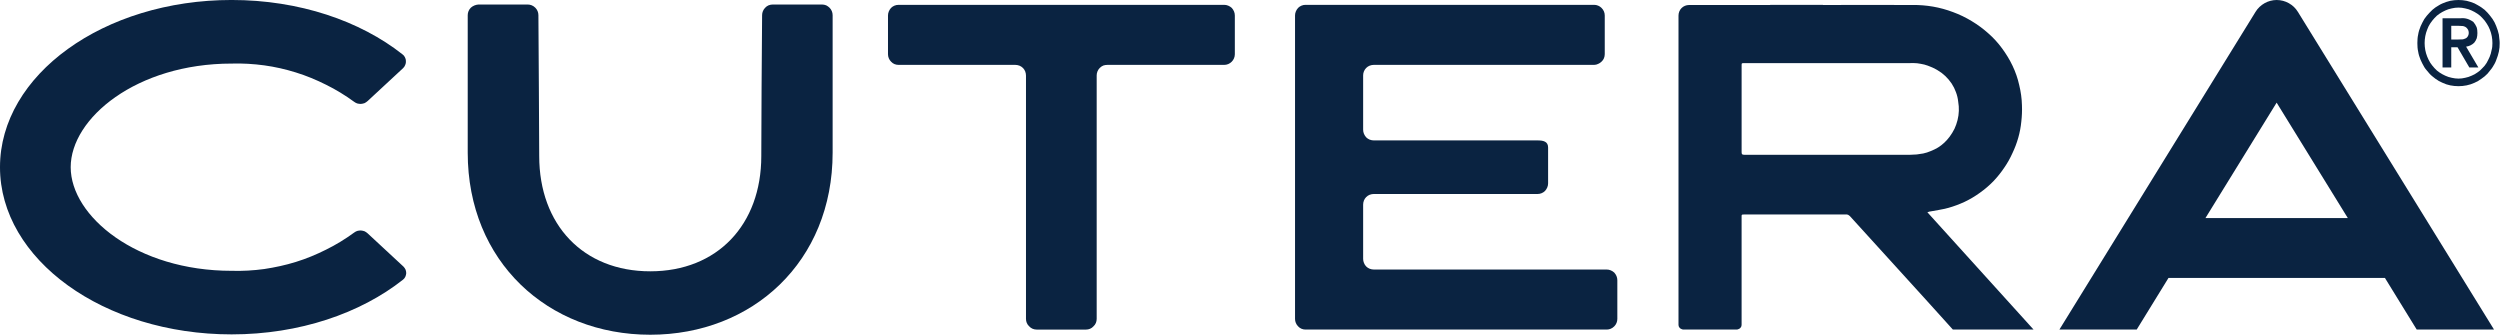 <svg version="1.2" xmlns="http://www.w3.org/2000/svg" viewBox="0 0 1549 208" width="1549" height="208"><style>.a{fill:#0a2341}</style><path class="a" d="m1533 26.5q0.5-0.6 0.9-1.3 0.4-0.8 0.7-1.5 0.2-0.8 0.3-1.6 0.1-0.8 0.1-1.6 0-1-0.1-1.9-0.1-0.9-0.4-1.8-0.4-0.9-0.9-1.7-0.5-0.8-1.1-1.5-0.8-0.6-1.8-1.1-0.9-0.5-1.9-0.8-1-0.3-2-0.4-1.1-0.1-2.1 0h-11.3v30.5h5.4v-12.5h3.9l7.3 12.5h5.6l-7.6-12.9q0.7-0.1 1.4-0.3 0.7-0.2 1.3-0.5 0.7-0.3 1.2-0.7 0.6-0.4 1.1-0.9zm-7.8-2.1q-1.3 0.1-2.5 0.1h-3.9v-8.5h3.9c0.8 0 1.6 0 2.5 0.1q0.3 0 0.5 0 0.3 0.1 0.6 0.1 0.3 0.1 0.6 0.2 0.2 0.1 0.5 0.2 0.8 0.4 1.3 1.1 0.6 0.7 0.8 1.5 0.2 0.9 0.1 1.8-0.1 0.8-0.6 1.6-0.1 0.2-0.3 0.4-0.2 0.2-0.4 0.4-0.2 0.1-0.4 0.3-0.3 0.1-0.5 0.2-0.3 0.1-0.5 0.2-0.3 0.1-0.6 0.2-0.3 0-0.6 0.1-0.2 0-0.5 0z"/><path class="a" d="m1546.7 16.3q-0.4-1.1-1-2.3-0.6-1.1-1.3-2.2-0.7-1-1.5-2-0.8-1-1.6-1.9-0.9-0.9-1.8-1.8-1-0.8-2-1.5-1-0.7-2.1-1.3-1.1-0.7-2.2-1.2-2.4-1-4.9-1.6-2.5-0.5-5-0.5-2.6 0-5.1 0.5-2.5 0.6-4.8 1.6-1.2 0.5-2.3 1.2-1 0.6-2.1 1.3-1 0.7-1.9 1.5-1 0.9-1.8 1.8-0.9 0.9-1.7 1.9-0.8 1-1.5 2-0.7 1.1-1.2 2.2-0.6 1.2-1.1 2.3-0.5 1.3-0.9 2.5-0.4 1.3-0.6 2.6-0.3 1.3-0.4 2.7-0.1 1.3-0.1 2.6 0 1.3 0.1 2.7 0.1 1.3 0.4 2.6 0.2 1.3 0.6 2.6 0.4 1.3 0.9 2.5 0.5 1.2 1.1 2.3 0.5 1.1 1.2 2.2 0.7 1.1 1.5 2 0.8 1 1.7 2 0.8 0.9 1.8 1.7 0.9 0.8 1.9 1.5 1.1 0.7 2.1 1.4 1.1 0.6 2.3 1.1 2.3 1.1 4.8 1.6 2.5 0.5 5.1 0.5 2.5 0 5-0.5 2.5-0.5 4.9-1.6 1.1-0.5 2.2-1.1 1.1-0.7 2.1-1.4 1-0.7 2-1.5 0.9-0.8 1.8-1.7 0.8-1 1.6-2 0.8-0.9 1.5-2 0.7-1.1 1.3-2.2 0.6-1.1 1-2.3 0.5-1.2 0.9-2.5 0.4-1.3 0.7-2.6 0.2-1.3 0.4-2.6 0.1-1.4 0.1-2.7 0-1.3-0.2-2.6-0.1-1.4-0.3-2.7-0.3-1.3-0.7-2.6-0.4-1.2-0.9-2.5zm-4.1 18.9q-0.4 1-0.9 1.9-0.5 1-1 1.9-0.6 0.8-1.2 1.7-0.7 0.8-1.4 1.5-0.7 0.8-1.5 1.5-0.8 0.6-1.6 1.2-0.8 0.6-1.7 1.1-0.9 0.5-1.9 0.9-1.9 0.9-4 1.3-2 0.5-4.1 0.5-2.1 0-4.2-0.5-2.1-0.4-4-1.3-0.9-0.4-1.8-0.9-0.9-0.5-1.8-1.1-0.8-0.6-1.6-1.2-0.8-0.7-1.5-1.5-1.4-1.5-2.6-3.3-1.1-1.8-1.9-3.8-0.8-2-1.2-4.1-0.4-2.2-0.4-4.3 0-2.1 0.4-4.3 0.4-2.1 1.2-4.1 0.7-2 1.9-3.8 1.2-1.8 2.6-3.3 0.7-0.8 1.5-1.5 0.8-0.6 1.6-1.2 0.9-0.6 1.8-1.1 0.9-0.5 1.8-0.9 1.9-0.9 4-1.3 2.1-0.5 4.2-0.5 2.1 0 4.1 0.5 2.1 0.4 4 1.3 1 0.4 1.8 0.9 0.9 0.5 1.8 1.1 0.8 0.6 1.6 1.2 0.8 0.7 1.5 1.5 1.5 1.5 2.6 3.3 1.2 1.8 2 3.8 0.8 2 1.2 4.1 0.4 2.1 0.4 4.3 0 1.1-0.1 2.2-0.1 1.1-0.4 2.1-0.2 1.1-0.5 2.2-0.3 1-0.7 2z"/><path class="a" d="m227.8 144.6q-0.9-0.8-1.9-1.3-1.1-0.4-2.3-0.5-1.2 0-2.3 0.3-1.1 0.4-2 1.1c-5.5 4-11.2 7.5-17.3 10.5-6 3-12.2 5.6-18.7 7.6-6.4 2-13 3.4-19.6 4.4-6.7 0.9-13.4 1.3-20.2 1.1-58.8 0-99.7-33.8-99.7-64.2 0-30.4 40.9-64.2 99.7-64.2 6.8-0.2 13.5 0.2 20.2 1.1 6.6 0.9 13.2 2.4 19.6 4.4 6.5 2 12.7 4.6 18.7 7.6 6.1 3 11.8 6.5 17.3 10.5q0.9 0.7 2 1.1 1.1 0.3 2.3 0.3 1.2-0.1 2.3-0.5 1-0.5 1.9-1.3l22-20.4q0.9-0.9 1.3-2 0.5-1.1 0.4-2.4 0-1.2-0.6-2.3-0.5-1.1-1.5-1.8c-26.2-20.7-63.9-33.7-105.9-33.7-79.2 0-143.5 46.4-143.5 103.6 0 57.2 64.3 103.6 143.5 103.6 42.1 0 79.9-13.1 106.2-33.9q0.9-0.7 1.4-1.7 0.5-1.1 0.6-2.3 0-1.1-0.4-2.2-0.5-1.1-1.3-1.9z"/><path class="a" d="m758.5 3h-201.7q-1.4 0-2.6 0.5-1.2 0.5-2.1 1.4-0.9 1-1.4 2.2-0.5 1.2-0.5 2.5v24q0 1.3 0.5 2.5 0.5 1.2 1.4 2.1 0.9 1 2.1 1.5 1.2 0.5 2.6 0.5h72.3q1.3 0 2.6 0.5 1.2 0.5 2.1 1.4 0.9 0.9 1.4 2.1 0.5 1.3 0.5 2.6v150.8q0 1.3 0.5 2.5 0.5 1.2 1.5 2.1 0.9 1 2.1 1.5 1.2 0.5 2.5 0.5h30.6q1.3 0 2.5-0.5 1.2-0.5 2.1-1.5 1-0.9 1.5-2.1 0.5-1.2 0.5-2.5v-150.9q0-1.3 0.5-2.5 0.5-1.2 1.4-2.1 1-1 2.2-1.5 1.2-0.4 2.5-0.4h72.4q1.3 0 2.5-0.5 1.2-0.5 2.2-1.5 0.9-0.9 1.4-2.1 0.5-1.2 0.5-2.5v-24q0-1.3-0.5-2.5-0.5-1.2-1.4-2.2-1-0.9-2.2-1.4-1.2-0.5-2.5-0.5z"/><path class="a" d="m995.5 167h-144.3q-1.3 0-2.6-0.5-1.2-0.5-2.1-1.4-0.9-0.9-1.4-2.2-0.5-1.2-0.5-2.5v-33.6q0-1.3 0.5-2.6 0.5-1.2 1.4-2.1 0.9-0.9 2.1-1.4 1.3-0.5 2.6-0.5h101.5q1.3 0 2.5-0.5 1.2-0.5 2.1-1.4 0.9-1 1.4-2.2 0.5-1.2 0.5-2.5v-22.2c0-3.7-2.9-4.4-6.5-4.4h-101.5q-1.3 0-2.6-0.5-1.2-0.5-2.1-1.4-0.9-1-1.4-2.2-0.5-1.2-0.5-2.5v-33.7q0-1.3 0.5-2.5 0.5-1.2 1.4-2.1 0.9-0.9 2.1-1.4 1.3-0.5 2.6-0.5h136.5q1.3 0 2.5-0.6 1.2-0.5 2.1-1.4 1-0.9 1.5-2.1 0.5-1.2 0.5-2.6v-23.9q0-1.3-0.5-2.5-0.5-1.2-1.5-2.2-0.9-0.9-2.1-1.4-1.2-0.5-2.5-0.5h-178.8q-1.3 0-2.5 0.5-1.2 0.5-2.1 1.4-0.9 1-1.4 2.2-0.5 1.2-0.5 2.5v188q0 1.3 0.5 2.5 0.5 1.2 1.4 2.1 0.9 1 2.1 1.5 1.2 0.5 2.5 0.5h186.6q1.3 0 2.5-0.5 1.2-0.5 2.2-1.5 0.9-0.9 1.4-2.1 0.5-1.2 0.5-2.5v-24q0-1.3-0.5-2.5-0.5-1.2-1.4-2.2-1-0.9-2.2-1.4-1.2-0.5-2.5-0.5z"/><path class="a" d="m509.4 2.8h-30.6q-1.3 0-2.6 0.5-1.2 0.5-2.1 1.5-0.9 0.9-1.4 2.1-0.5 1.2-0.5 2.5c-0.2 18.8-0.5 72.7-0.5 87.3 0 42.5-27.2 71.4-68.8 71.4-41.6 0-68.8-28.9-68.8-71.4 0-14.6-0.4-68.5-0.5-87.3q0-1.3-0.5-2.5-0.5-1.2-1.4-2.1-1-1-2.2-1.5-1.2-0.5-2.5-0.5h-30.6q-1.3 0.1-2.5 0.6-1.2 0.5-2.2 1.4-0.9 0.9-1.4 2.1-0.5 1.2-0.5 2.5v85.2c0 67.5 49.7 112.8 113.1 112.8 63.4 0 113-45.3 113-112.8v-85.2q0-1.3-0.5-2.5-0.5-1.2-1.4-2.1-0.9-0.9-2.1-1.5c-0.8-0.3-1.7-0.5-2.5-0.5z"/><path class="a" d="m1397.5 7.4l-121.5 196.8h47.9l19.7-32h134.1l19.7 32h47.9l-121.5-196.8c-1.4-2.3-3.3-4.1-5.6-5.4-2.3-1.3-4.9-2-7.6-2-2.6 0-5.2 0.7-7.5 2-2.3 1.3-4.2 3.1-5.6 5.4zm-31 127.7l44.1-71.5 44.1 71.5z"/><path class="a" d="m1195 131.2c4.1-0.8 8.2-1.3 12.2-2.4q5.3-1.5 10.2-3.8 5-2.4 9.4-5.6 4.5-3.2 8.3-7.1 3.8-4 6.8-8.5 2.9-4.2 5-8.9 2.2-4.6 3.6-9.5 1.4-4.9 1.9-10 0.6-5.1 0.4-10.2c-0.1-4.2-0.7-8.4-1.7-12.5-0.9-4.1-2.3-8.1-4.1-11.9-1.8-3.8-4-7.4-6.5-10.8-2.5-3.4-5.3-6.5-8.5-9.3q-4.8-4.3-10.3-7.6-5.6-3.4-11.6-5.6-6.1-2.3-12.4-3.4-6.4-1.1-12.8-1-27.7-0.1-55.4 0v-0.1h-32.7v0.1h-31.6-18.6q-1.4 0-2.6 0.5-1.2 0.5-2.1 1.4-0.9 0.9-1.4 2.1-0.5 1.2-0.5 2.6v22.4 169q0 0.6 0.2 1.2 0.2 0.5 0.7 1 0.4 0.4 1 0.6 0.6 0.3 1.2 0.3h32.9q0.6 0 1.2-0.3 0.6-0.2 1-0.6 0.5-0.5 0.7-1 0.2-0.6 0.2-1.2v-67.5c0.1-0.7 0.4-0.7 1.7-0.7h26.2 20.1 16.6q0.4 0 0.7 0 0.4 0.1 0.7 0.2 0.3 0.2 0.6 0.4 0.3 0.2 0.5 0.4 23.5 25.9 47 51.7l16.8 18.6h50l-65.8-72.7c0.4-0.1 0.6-0.2 0.8-0.2zm-3.4-36.1q-1 0.2-2 0.3-1 0.2-2 0.3-1 0.1-2 0.1-1 0.1-2 0.1-28.2 0-56.4 0h-32.8q-6.8 0-13.7 0c-1.3 0-1.6-0.4-1.6-1.6q0-26.8 0-53.6c0-1.6 0-1.6 1.7-1.6h26 20.4 56.3q2.2-0.1 4.4 0.1 2.2 0.3 4.4 0.8 2.2 0.6 4.2 1.5 2.1 0.8 4 2 2.6 1.5 4.8 3.6 2.2 2.1 3.9 4.6 1.7 2.6 2.7 5.4 1.1 2.9 1.4 5.9 0.5 2.9 0.4 5.7-0.1 2.9-0.8 5.7-0.7 2.8-1.9 5.4-1.3 2.6-3 4.9-1.5 2-3.3 3.7-1.8 1.7-3.9 3-2.2 1.3-4.5 2.2-2.3 1-4.7 1.5z"/></svg>